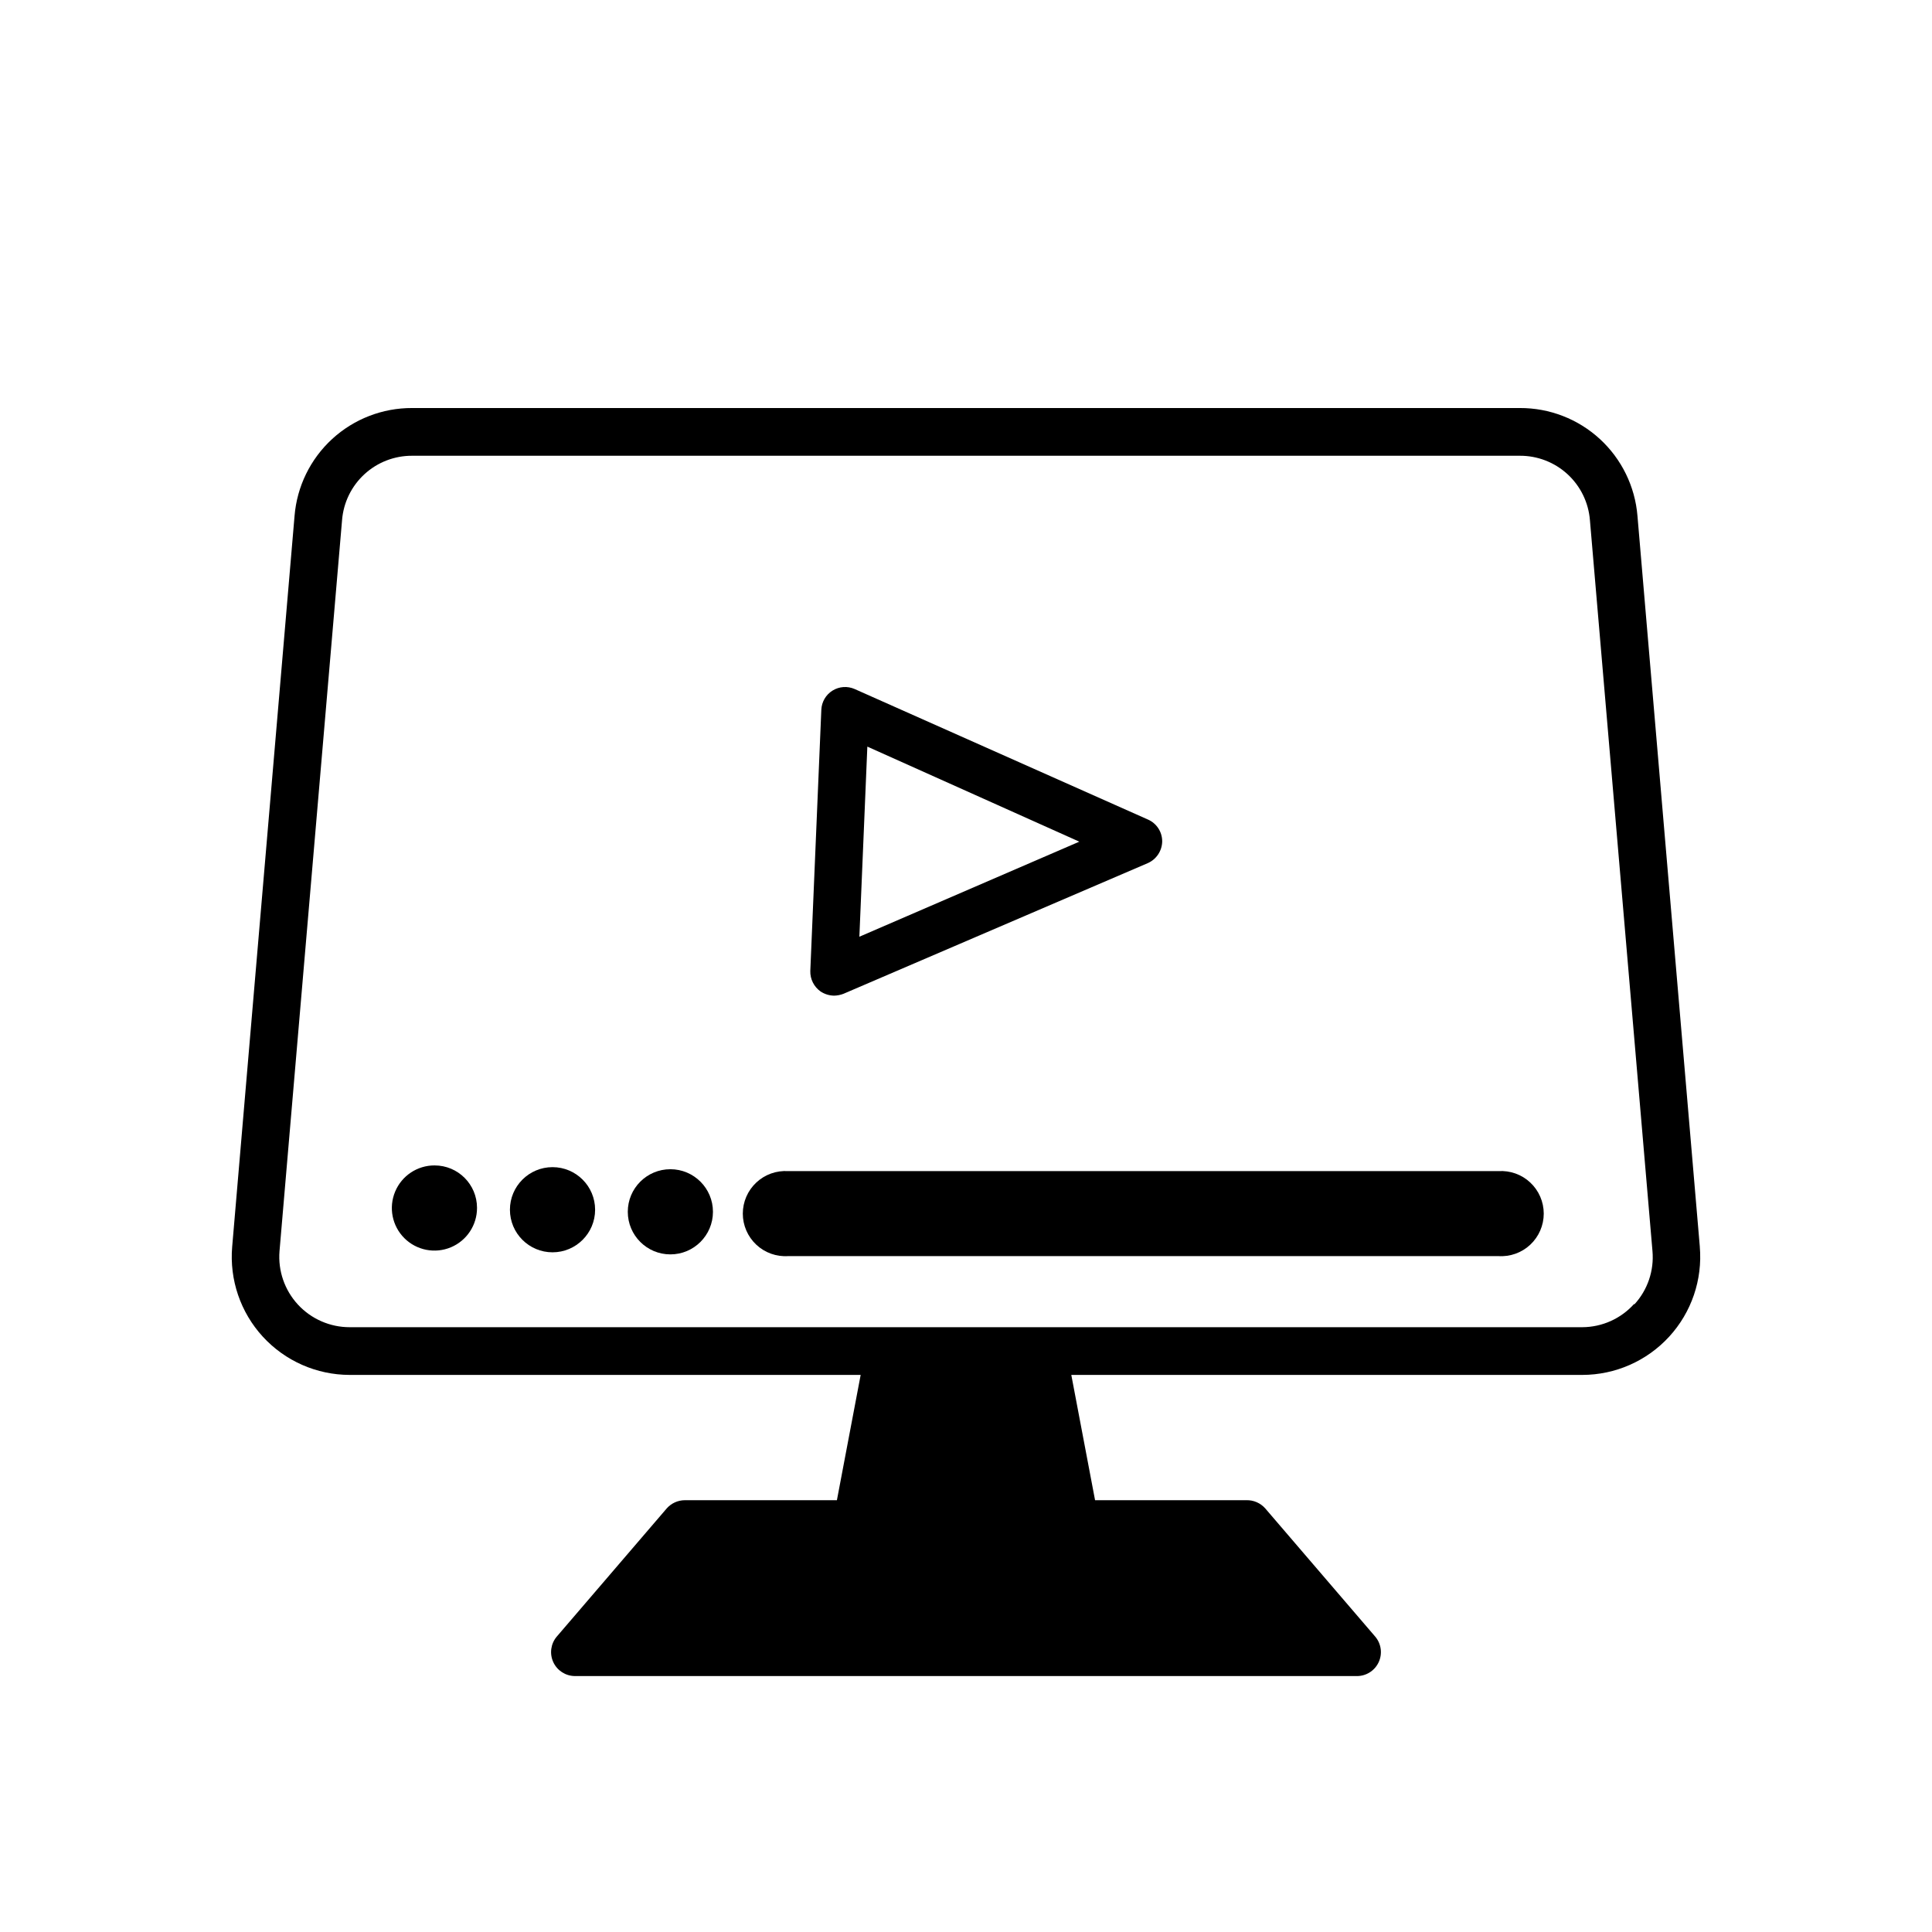 <?xml version="1.0" encoding="UTF-8"?>
<!-- Uploaded to: ICON Repo, www.svgrepo.com, Generator: ICON Repo Mixer Tools -->
<svg fill="#000000" width="800px" height="800px" version="1.1" viewBox="144 144 512 512" xmlns="http://www.w3.org/2000/svg">
 <g>
  <path d="m594.47 474.41-16.523-193.66c-0.637-7.82-4.203-15.117-9.984-20.422-5.781-5.305-13.355-8.23-21.203-8.195h-293.52c-7.848-0.035-15.422 2.891-21.203 8.195-5.781 5.305-9.348 12.602-9.98 20.422l-16.527 193.66c-0.746 8.723 2.195 17.363 8.113 23.816 5.918 6.453 14.266 10.133 23.023 10.141h135.42l-6.297 33.203h-40.305c-1.828 0.008-3.57 0.797-4.785 2.164l-29.172 34.008c-1.578 1.879-1.93 4.5-0.906 6.731 1.023 2.231 3.238 3.668 5.695 3.699h207.11c2.5 0.07 4.809-1.332 5.894-3.586 1.086-2.25 0.754-4.93-0.855-6.844l-29.172-34.008c-1.273-1.434-3.117-2.231-5.035-2.164h-40.055l-6.297-33.199 135.42-0.004c8.758-0.008 17.109-3.688 23.023-10.141 5.918-6.453 8.859-15.094 8.113-23.816zm-17.383 15.113v0.004c-3.496 3.918-8.496 6.172-13.754 6.195h-326.67c-5.211 0.004-10.18-2.172-13.715-6-3.531-3.832-5.297-8.961-4.875-14.152l16.574-193.71c0.367-4.668 2.492-9.023 5.938-12.191 3.449-3.168 7.969-4.914 12.652-4.887h293.52c4.684-0.027 9.203 1.719 12.652 4.887 3.449 3.168 5.57 7.523 5.938 12.191l16.578 193.71c0.453 5.188-1.305 10.328-4.84 14.156z"/>
  <path d="m361.46 406.75c1.062 0.703 2.305 1.09 3.578 1.109 0.863-0.02 1.715-0.188 2.519-0.504l80.609-34.613c2.285-1.004 3.781-3.246 3.828-5.742 0.016-2.5-1.445-4.773-3.731-5.793l-77.785-34.613c-1.902-0.832-4.094-0.676-5.856 0.422-1.762 1.098-2.871 2.996-2.961 5.07l-2.922 69.223c-0.062 2.152 0.961 4.195 2.719 5.441zm12.395-64.891 56.176 25.191-58.289 25.191z"/>
  <path d="m259.18 452.85c-4.574-0.02-8.707 2.723-10.465 6.945-1.762 4.219-0.801 9.086 2.434 12.32s8.102 4.195 12.324 2.438c4.219-1.762 6.961-5.894 6.941-10.469 0-6.203-5.031-11.234-11.234-11.234z"/>
  <path d="m301.71 464.59c0 6.234-5.055 11.285-11.285 11.285-6.234 0-11.289-5.051-11.289-11.285 0-6.231 5.055-11.285 11.289-11.285 6.231 0 11.285 5.055 11.285 11.285"/>
  <path d="m332.94 465.14c0 6.234-5.051 11.285-11.285 11.285s-11.285-5.051-11.285-11.285c0-6.231 5.051-11.285 11.285-11.285s11.285 5.055 11.285 11.285"/>
  <path d="m541.07 454.36h-188.18c-3.117-0.207-6.18 0.883-8.461 3.019-2.281 2.133-3.578 5.117-3.578 8.242 0 3.121 1.297 6.106 3.578 8.242 2.281 2.133 5.344 3.227 8.461 3.016h188.18c3.117 0.211 6.18-0.883 8.461-3.016 2.281-2.137 3.578-5.121 3.578-8.242 0-3.125-1.297-6.109-3.578-8.242-2.281-2.137-5.344-3.227-8.461-3.019z"/>
 </g>
</svg>